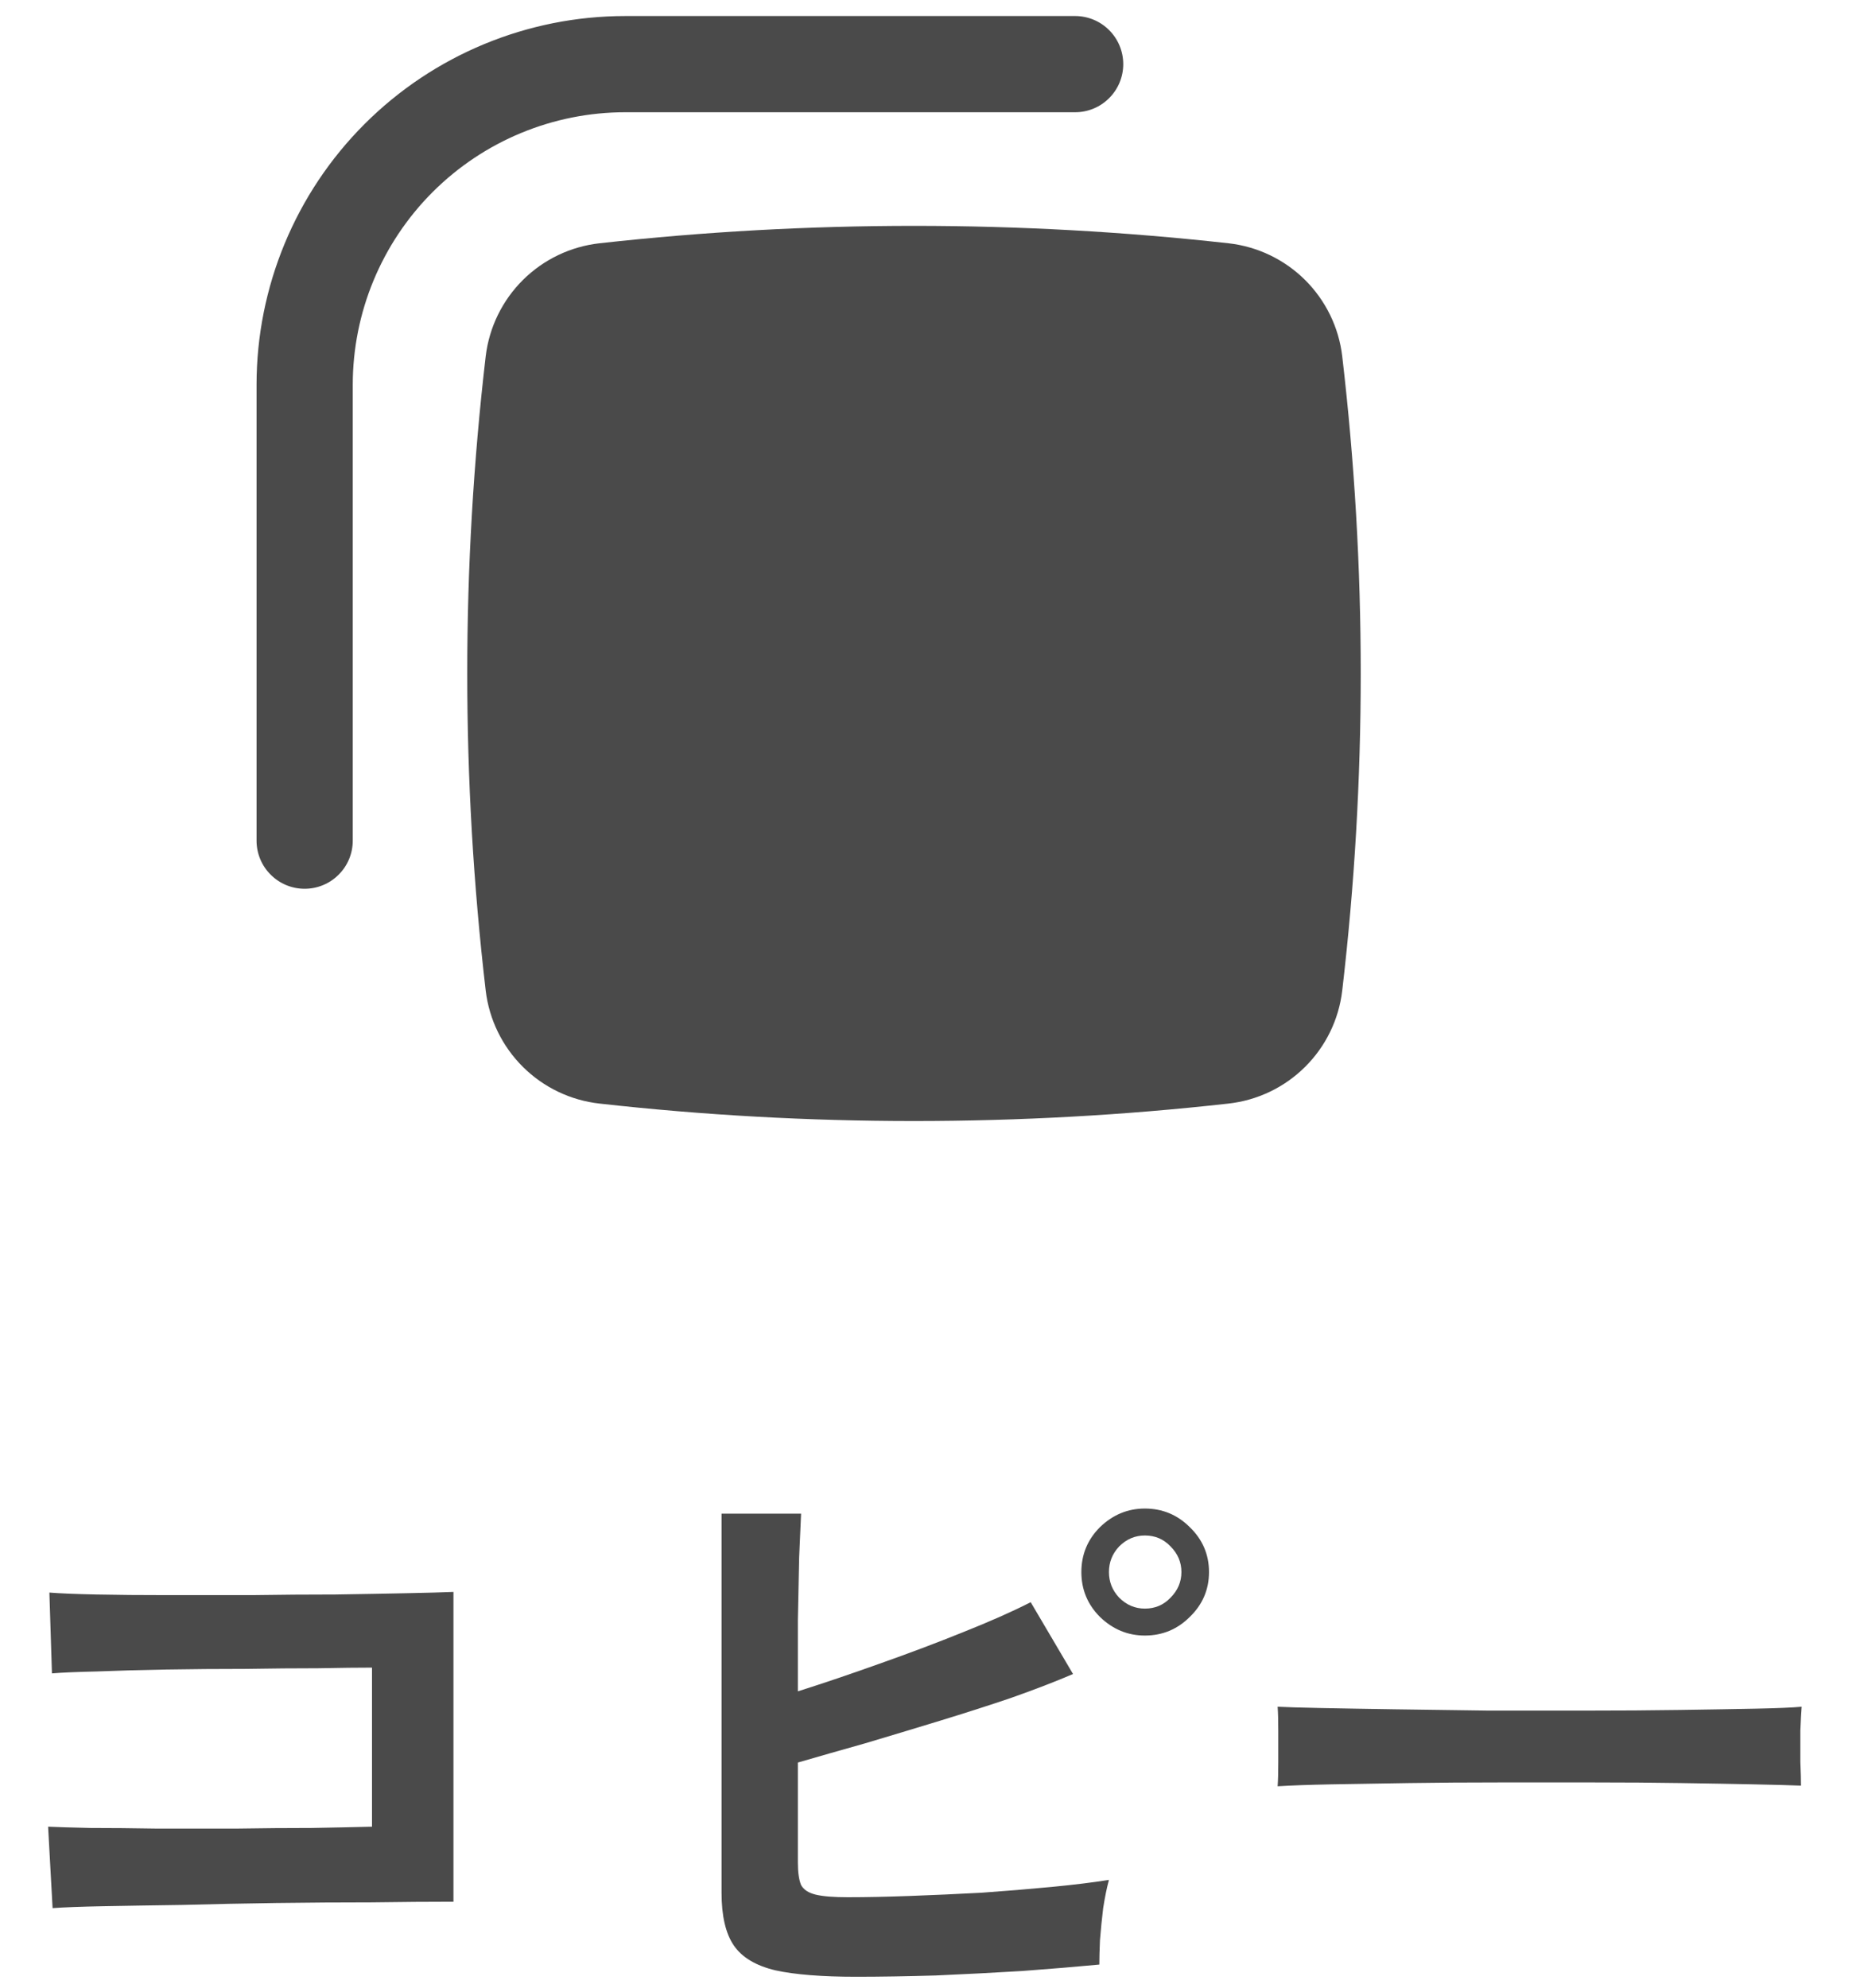 <svg width="29" height="31" viewBox="0 0 29 31" fill="none" xmlns="http://www.w3.org/2000/svg">
<path d="M0.82 29.75L0.75 28.48C0.89 28.487 1.11 28.493 1.41 28.5C1.717 28.5 2.067 28.503 2.46 28.51C2.853 28.51 3.257 28.51 3.67 28.51C4.09 28.503 4.487 28.5 4.86 28.5C5.233 28.493 5.547 28.487 5.8 28.48V26C5.593 26 5.313 26.003 4.96 26.01C4.613 26.01 4.233 26.013 3.82 26.02C3.407 26.02 2.997 26.023 2.59 26.03C2.19 26.037 1.83 26.047 1.51 26.06C1.197 26.067 0.963 26.077 0.81 26.09L0.77 24.83C0.93 24.843 1.173 24.853 1.5 24.86C1.827 24.867 2.2 24.87 2.62 24.87C3.04 24.87 3.473 24.87 3.92 24.87C4.373 24.863 4.81 24.86 5.23 24.86C5.65 24.853 6.02 24.847 6.34 24.84C6.667 24.833 6.91 24.827 7.07 24.82V29.65C6.697 29.65 6.27 29.653 5.79 29.66C5.317 29.66 4.823 29.663 4.31 29.67C3.803 29.677 3.317 29.687 2.85 29.7C2.383 29.707 1.97 29.713 1.61 29.72C1.257 29.727 0.993 29.737 0.82 29.75ZM13.35 30.82C12.817 30.82 12.397 30.787 12.09 30.72C11.783 30.647 11.567 30.517 11.44 30.33C11.313 30.143 11.25 29.87 11.25 29.51V23.6H12.49C12.483 23.76 12.473 23.987 12.46 24.28C12.453 24.567 12.447 24.893 12.44 25.26C12.44 25.62 12.44 25.99 12.44 26.37C12.84 26.243 13.263 26.1 13.71 25.94C14.163 25.78 14.597 25.617 15.01 25.45C15.43 25.283 15.783 25.127 16.07 24.98L16.73 26.1C16.45 26.22 16.13 26.343 15.77 26.47C15.417 26.59 15.043 26.71 14.65 26.83C14.257 26.95 13.87 27.067 13.49 27.18C13.11 27.287 12.76 27.387 12.44 27.48V29.04C12.44 29.193 12.457 29.31 12.49 29.39C12.53 29.463 12.607 29.513 12.72 29.54C12.833 29.567 13 29.58 13.22 29.58C13.507 29.58 13.83 29.573 14.19 29.56C14.55 29.547 14.92 29.53 15.3 29.51C15.68 29.483 16.043 29.453 16.39 29.42C16.737 29.387 17.037 29.35 17.29 29.31C17.257 29.43 17.227 29.577 17.2 29.75C17.18 29.917 17.163 30.083 17.15 30.25C17.143 30.41 17.14 30.537 17.14 30.63C16.787 30.663 16.387 30.697 15.94 30.73C15.493 30.757 15.043 30.78 14.59 30.8C14.137 30.813 13.723 30.82 13.35 30.82ZM17.85 25.5C17.583 25.5 17.35 25.403 17.15 25.21C16.957 25.017 16.86 24.783 16.86 24.51C16.86 24.237 16.957 24.003 17.15 23.81C17.35 23.617 17.583 23.52 17.85 23.52C18.123 23.52 18.357 23.617 18.55 23.81C18.75 24.003 18.85 24.237 18.85 24.51C18.85 24.783 18.75 25.017 18.55 25.21C18.357 25.403 18.123 25.5 17.85 25.5ZM17.85 25.08C18.01 25.08 18.143 25.023 18.25 24.91C18.363 24.797 18.42 24.663 18.42 24.51C18.42 24.357 18.363 24.223 18.25 24.11C18.143 23.997 18.01 23.94 17.85 23.94C17.697 23.94 17.563 23.997 17.45 24.11C17.343 24.223 17.29 24.357 17.29 24.51C17.29 24.663 17.343 24.797 17.45 24.91C17.563 25.023 17.697 25.08 17.85 25.08ZM19.92 27.85C19.927 27.757 19.93 27.63 19.93 27.47C19.93 27.31 19.93 27.15 19.93 26.99C19.93 26.83 19.927 26.703 19.92 26.61C20.047 26.617 20.27 26.623 20.59 26.63C20.917 26.637 21.303 26.643 21.75 26.65C22.203 26.657 22.687 26.663 23.2 26.67C23.713 26.67 24.227 26.67 24.74 26.67C25.253 26.67 25.737 26.667 26.19 26.66C26.65 26.653 27.047 26.647 27.38 26.64C27.713 26.633 27.95 26.623 28.09 26.61C28.083 26.697 28.077 26.82 28.07 26.98C28.07 27.14 28.07 27.303 28.07 27.47C28.077 27.63 28.08 27.753 28.08 27.84C27.913 27.833 27.667 27.827 27.34 27.82C27.02 27.813 26.643 27.807 26.21 27.8C25.783 27.793 25.327 27.79 24.84 27.79C24.36 27.79 23.873 27.79 23.38 27.79C22.887 27.79 22.417 27.793 21.97 27.8C21.523 27.807 21.12 27.813 20.76 27.82C20.407 27.827 20.127 27.837 19.92 27.85Z" fill="#4A4A4A"/>
<path d="M4 6C4 4.475 4.606 3.012 5.684 1.934C6.762 0.856 8.225 0.25 9.75 0.25H16.763C16.962 0.25 17.153 0.329 17.293 0.47C17.434 0.61 17.513 0.801 17.513 1C17.513 1.199 17.434 1.39 17.293 1.53C17.153 1.671 16.962 1.75 16.763 1.75H9.75C8.623 1.75 7.542 2.198 6.745 2.995C5.948 3.792 5.5 4.873 5.5 6V13.107C5.5 13.306 5.421 13.497 5.28 13.637C5.14 13.778 4.949 13.857 4.75 13.857C4.551 13.857 4.36 13.778 4.22 13.637C4.079 13.497 4 13.306 4 13.107V6Z" fill="#4A4A4A"/>
<path d="M19.153 3.793C15.895 3.431 12.606 3.431 9.347 3.793C8.897 3.843 8.476 4.045 8.154 4.364C7.832 4.684 7.627 5.103 7.573 5.553C7.189 8.84 7.189 12.16 7.573 15.446C7.627 15.897 7.832 16.316 8.154 16.635C8.476 16.955 8.897 17.156 9.347 17.206C12.588 17.569 15.912 17.569 19.153 17.206C19.604 17.156 20.025 16.955 20.347 16.635C20.669 16.316 20.874 15.897 20.927 15.446C21.312 12.16 21.312 8.84 20.927 5.553C20.874 5.103 20.669 4.684 20.347 4.364C20.025 4.045 19.604 3.843 19.153 3.793Z" fill="#4A4A4A"/>
</svg>
